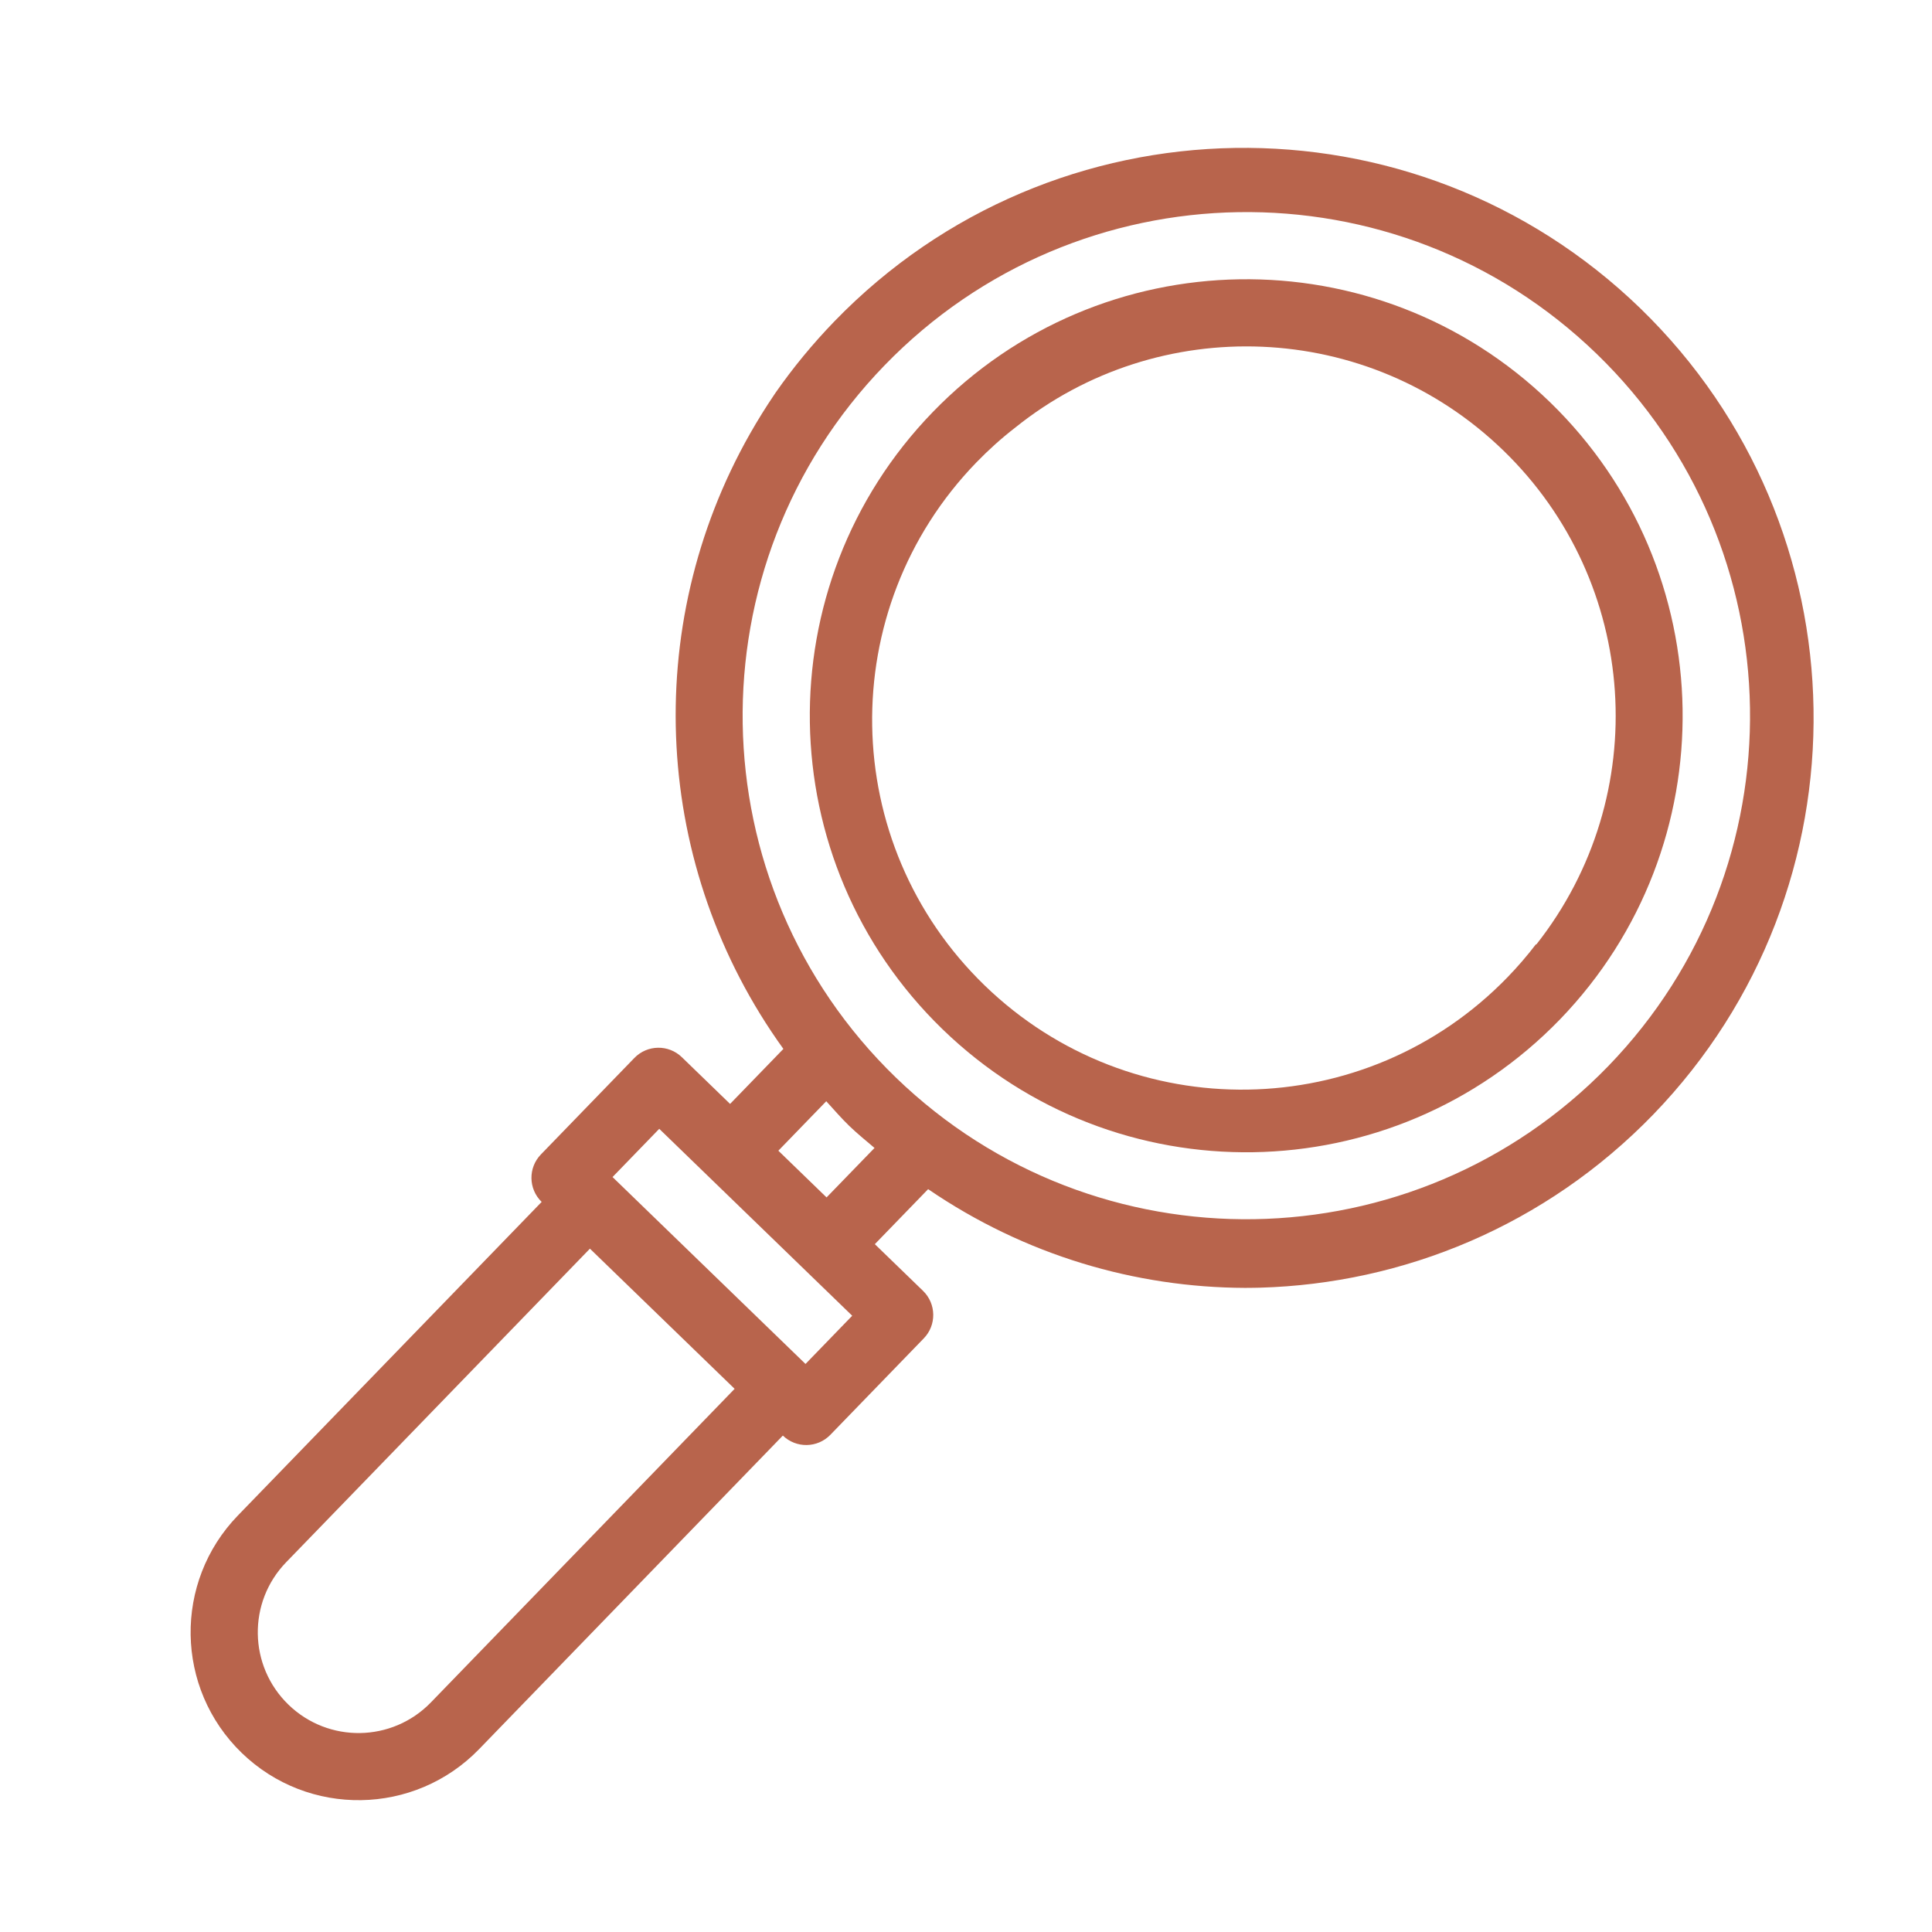 <?xml version="1.0" encoding="utf-8"?>
<!-- Generator: Adobe Illustrator 23.0.6, SVG Export Plug-In . SVG Version: 6.00 Build 0)  -->
<svg version="1.1" id="Layer_1" xmlns="http://www.w3.org/2000/svg" xmlns:xlink="http://www.w3.org/1999/xlink" x="0px" y="0px"
	 viewBox="0 0 498 498" style="enable-background:new 0 0 498 498;" xml:space="preserve">
<style type="text/css">
	.st0{fill:#B8644C;}
</style>
<g>
	<g>
		<path class="st0" d="M422.85,79.51c-58.29-56.46-151.29-54.98-207.75,3.3c-5.62,5.81-10.68,11.96-15.16,18.38
			c-0.11,0.18-0.23,0.35-0.35,0.52c-2.2,3.25-4.28,6.59-6.25,10.06c-28.39,50-25.04,111.96,8.59,158.6l-13.74,14.18l-12.43-12.04
			c-3.43-3.33-8.91-3.24-12.24,0.19l-24.09,24.87c-3.33,3.43-3.24,8.91,0.19,12.24l-78.29,80.82c-16.63,17.17-16.2,44.56,0.97,61.2
			c17.17,16.63,44.57,16.19,61.2-0.97l78.29-80.82c3.43,3.32,8.91,3.24,12.24-0.19l24.09-24.87c3.33-3.43,3.23-8.92-0.19-12.24
			l-12.43-12.04l13.74-14.18c25,17.08,53.47,25.35,81.69,25.45c0.73,0,1.44-0.01,2.16-0.02c0.55-0.01,1.09-0.03,1.64-0.03
			c37-1.03,73.65-15.96,101.43-44.65C482.52,228.94,481.04,136.01,422.85,79.51z M111.07,438.82c-9.98,10.3-26.42,10.56-36.72,0.58
			c-10.3-9.98-10.57-26.41-0.58-36.72l78.29-80.82l37.3,36.13L111.07,438.82z M219.67,339.15l-12.04,12.43l-49.74-48.18l12.04-12.43
			L219.67,339.15z M213.06,308.65l-12.43-12.04l12.35-12.75c1.95,2.13,3.8,4.3,5.91,6.34c2.1,2.03,4.33,3.82,6.53,5.7L213.06,308.65
			z M230.93,277.76c-51.51-49.89-52.82-132.08-2.92-183.59c49.89-51.5,132.08-52.82,183.59-2.92
			c51.5,49.89,52.81,132.09,2.92,183.59C364.59,326.26,282.46,327.57,230.93,277.76z"/>
	</g>
</g>
<g>
	<g>
		<path class="st0" d="M399.55,103.68c-44.64-43.24-115.87-42.1-159.11,2.53s-42.1,115.87,2.53,159.11
			c44.63,43.23,115.87,42.1,159.11-2.53C445.24,218.12,444.11,146.95,399.55,103.68z M253.81,254.01
			c-37.82-36.63-38.78-96.98-2.14-134.81c3.16-3.26,6.49-6.25,9.98-8.95c36.88-29.69,90.97-27.93,125.85,5.86
			c35.07,33.97,38.76,88.98,8.52,127.33l-0.12-0.03c-2.23,2.92-4.66,5.74-7.28,8.45C351.99,289.69,291.64,290.65,253.81,254.01z"/>
	</g>
</g>
</svg>

